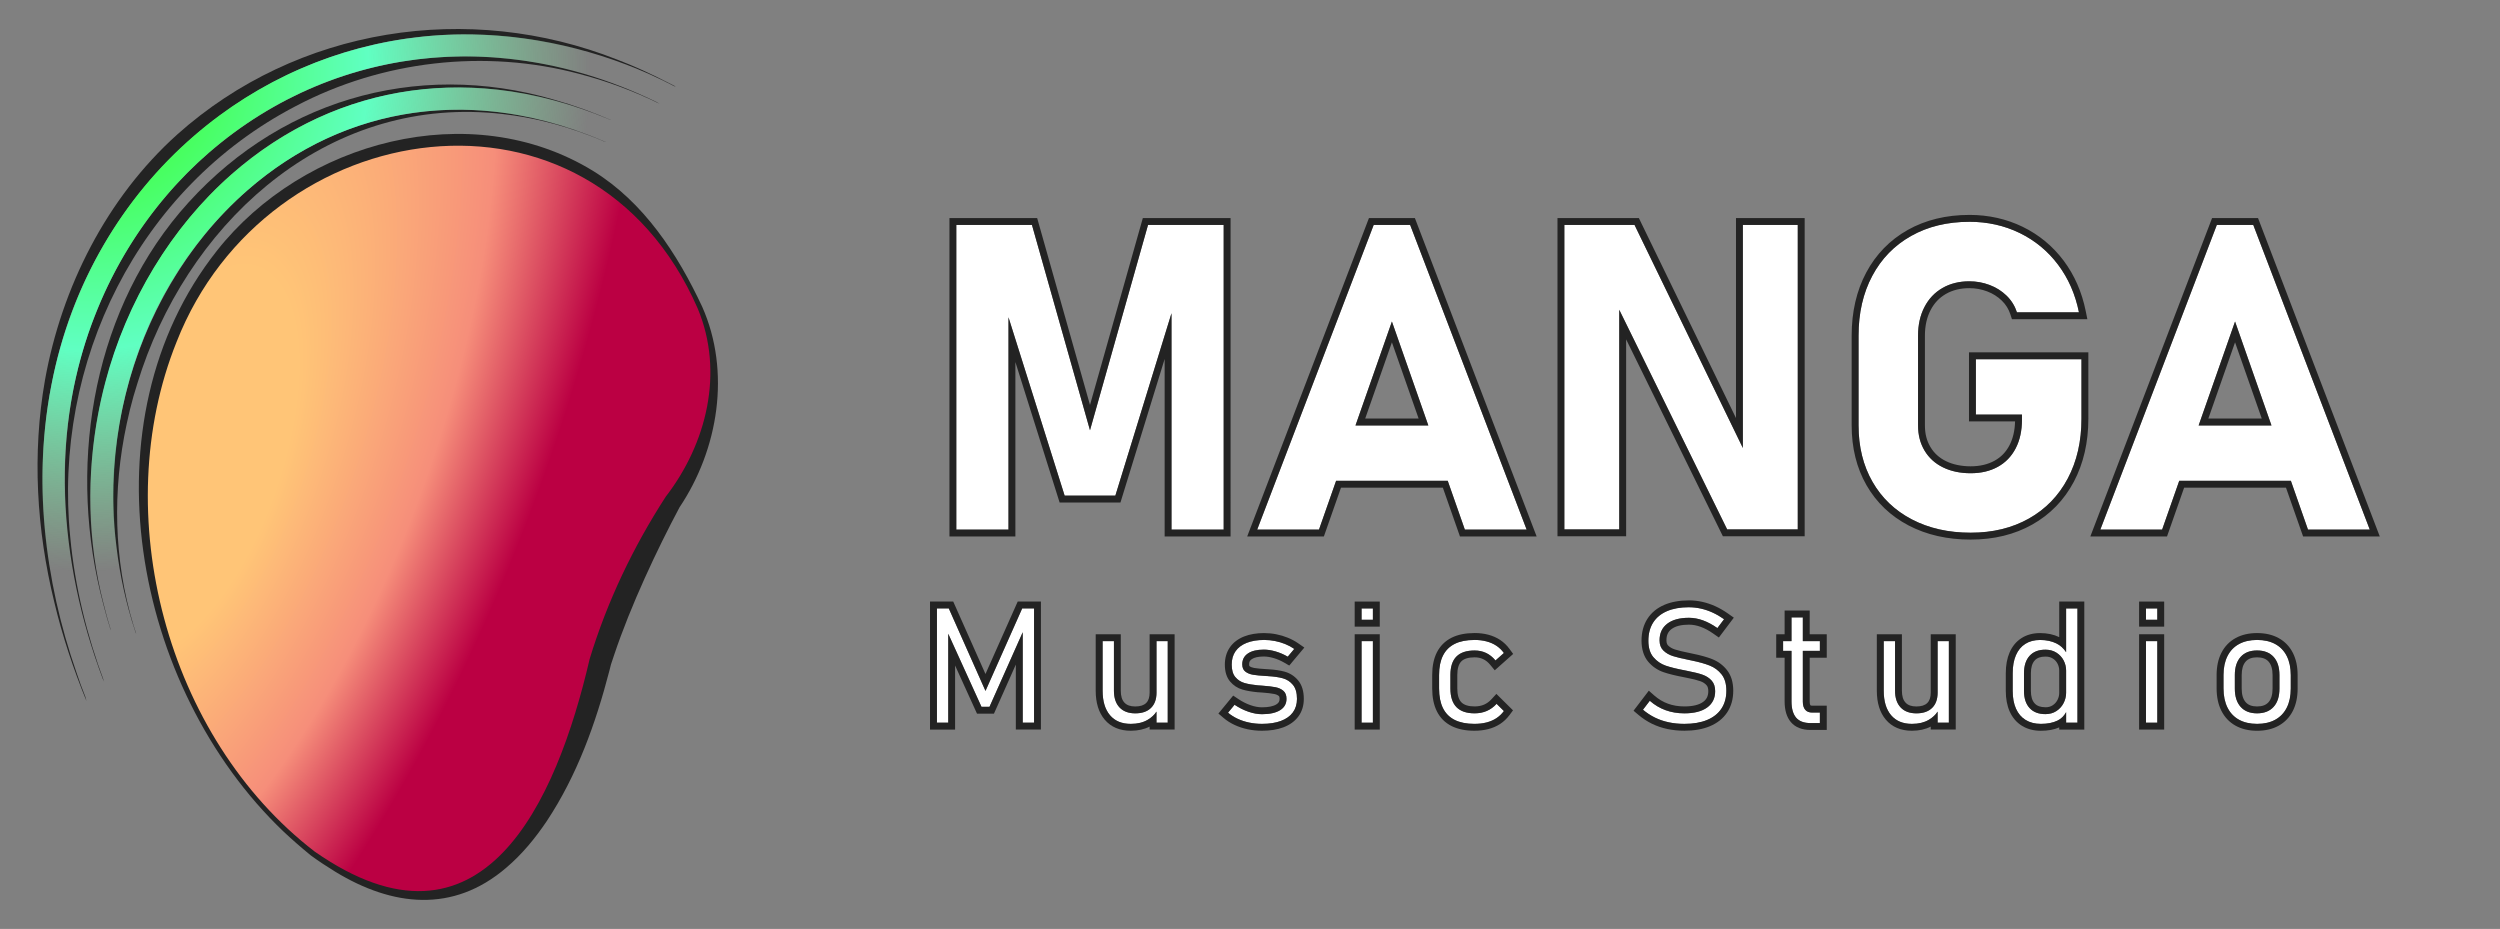 <?xml version="1.0" encoding="UTF-8"?> <svg xmlns="http://www.w3.org/2000/svg" xmlns:xlink="http://www.w3.org/1999/xlink" id="Layer_1" data-name="Layer 1" viewBox="0 0 1453.29 540"><rect x="0" y="0" width="1453.29" height="540" fill="#808080" stroke="none"/><defs><style> .cls-1 { fill: none; } .cls-1, .cls-2, .cls-3, .cls-4, .cls-5, .cls-6 { stroke-width: 0px; } .cls-2 { fill: url(#radial-gradient-2); } .cls-3 { fill: url(#radial-gradient); } .cls-4 { fill: #232323; } .cls-5 { fill: #fff; } .cls-6 { fill: url(#radial-gradient-3); } </style><radialGradient id="radial-gradient" cx="50.72" cy="39.52" fx="50.72" fy="39.52" r="340.21" gradientUnits="userSpaceOnUse"><stop offset=".08" stop-color="#3bff2e"></stop><stop offset=".48" stop-color="#60ffc2"></stop><stop offset=".86" stop-color="#84f6a1" stop-opacity="0"></stop></radialGradient><radialGradient id="radial-gradient-2" cx="50.72" cy="39.52" fx="50.72" fy="39.52" r="340.21" xlink:href="#radial-gradient"></radialGradient><radialGradient id="radial-gradient-3" cx="98.21" cy="183.18" fx="1.51" fy="298.26" r="561.15" gradientTransform="translate(-10.29 249.47) rotate(-70.86) scale(1 .44)" gradientUnits="userSpaceOnUse"><stop offset=".21" stop-color="#ffc577"></stop><stop offset=".62" stop-color="#f68e7a"></stop><stop offset=".95" stop-color="#bb0043"></stop></radialGradient></defs><g><g><path class="cls-4" d="M344.64,99.28c-71.23-43.55-168.49-17.1-218.62,46.56-78.11,98.9-48.75,253.95,38.72,337.49,4.79,4.54,10.81,9.76,15.98,13.97,4.62,3.38,9.35,6.49,14.22,9.47,33.08,20.15,68.35,24.26,99.37-2.36,9.23-7.84,16.83-17.15,23.41-26.9,17.7-26.63,28.54-56.83,36.51-87.55l.94-3.71c.42-1.27,1.37-4.05,1.78-5.33,9.62-28.88,25.18-61.81,38.07-86,22.66-33.81,29.91-78.87,13.19-116.58-14.4-30.8-34.02-60.89-63.57-79.06ZM378.52,283.24c-17.28,22.92-31.41,48.35-41.15,75.41-1.94,5.37-3.95,11.06-5.56,16.54l-1.32,4.41s-1,4.41-1,4.41c-8.4,35.95-20.21,81.79-45.68,109.2-28.86,31.39-68.01,20.64-99.33-1.01-24.2-18.13-44.17-41.69-59.22-67.87-20.32-35.84-31.77-76.62-33.83-117.71-1.59-32.52,2.6-65.65,13.51-96.36,13.94-40.67,42.62-76.23,80.41-96.98,43.98-24.9,100.16-29.85,145.92-6.93,31.99,15.6,58.41,40.78,71.81,74.17,14.11,36.7.85,74.71-24.55,102.71Z"></path><path class="cls-1" d="M331.27,106.36c-45.76-22.93-101.94-17.97-145.92,6.93-37.79,20.75-66.47,56.32-80.41,96.98-10.91,30.71-15.1,63.84-13.51,96.36,2.06,41.1,13.51,81.87,33.83,117.71,15.06,26.17,35.02,49.74,59.22,67.87,31.33,21.64,70.47,32.4,99.33,1.01,25.47-27.41,37.28-73.25,45.68-109.2,0,0,1-4.41,1-4.41l1.32-4.41c1.61-5.49,3.62-11.18,5.56-16.54,9.74-27.06,23.88-52.49,41.15-75.41,25.41-28,38.67-66.01,24.55-102.71-13.4-33.4-39.82-58.58-71.81-74.17Z"></path><path class="cls-4" d="M349.47,81.44c-2.61-1.08-5.2-2.2-7.86-3.17-21.07-8.12-43.38-13.16-65.95-14.27-134.67-6.34-224.21,128.18-207.99,253.62,2.01,16.81,5.64,33.46,10.97,49.54,0,0,.08.24.2.59.11.22.23.43.34.65-.6-1.92-1.28-4.1-1.7-5.32-11.39-37.65-12.12-78.18-3.86-116.51.43-2.01,1.41-6.12,1.84-8.12.51-1.99,1.62-6.05,2.12-8.04,1.47-4.99,3.33-10.91,4.98-15.84,30.84-89.74,110.99-159.85,209.86-148.25,16.81,1.89,33.33,6.05,49.15,12.07,2.66.95,5.26,2.06,7.87,3.12.93.45,1.91.84,2.91,1.07l-.16-.08c-.93-.28-1.82-.71-2.72-1.06Z"></path><path class="cls-4" d="M60.2,350.96C22.4,204.43,127.29,34.92,288.98,52.11c22.46,2.47,44.45,8.58,65.26,17.34,0,0,.21.09.49.2l.41.1c-10.67-4.59-21.59-8.59-32.79-11.72-81.13-23.84-163.13.91-217.83,65.45-52.24,62.07-65.04,150.47-44.53,227.53,1.27,5.16,2.77,10.25,4.34,15.32-.03-.22-.05-.44-.08-.66-1.46-4.87-2.87-9.76-4.04-14.72Z"></path><path class="cls-4" d="M44.49,391.03c-18.86-53.96-25.61-112.95-14.18-169.26C53,105.39,154.68,17.92,274.37,20.04c40.59.71,81.57,11.22,117.6,30.07.29.07.58.13.87.2-1.52-.81-3.04-1.61-4.59-2.35-9.47-4.88-19.45-9.5-29.42-13.29C272.37.43,172.69,15.89,102.95,78.25,61.95,115.14,35.82,167.09,26.15,220.92c-7.53,42.83-4.92,86.97,5.4,129.06,4.61,19.43,11.12,39,18.71,57.52l-.61-2.35c-1.87-4.73-3.64-9.48-5.16-14.12Z"></path><path class="cls-4" d="M294.65,34.05c-104.34-11.01-199.74,50.2-238.45,146.82-27.96,68.21-22.15,145.52,3.5,213.64l.83,1.67c-10.04-26.89-16.98-55.05-19.67-83.61-10.25-101.8,39.43-203.26,131.15-250.93,50.1-26.4,109.78-33.28,164.58-18.72,16.09,4.16,31.78,10.02,46.73,17.35-.49-.3-.99-.6-1.49-.89-27.31-13.35-56.9-22.25-87.17-25.34Z"></path></g><g><g><path class="cls-3" d="M73.76,379.98c-2.78,0-5.37-1.69-6.31-4.38-17.36-49.75-19.56-102.67-6.36-153.02,12.47-47.57,38.61-90.64,73.61-121.3,61.73-54.06,142.7-65.28,222.13-30.78,3.35,1.46,4.85,5.26,3.34,8.5-1.51,3.24-5.45,4.68-8.8,3.23-74.38-32.3-150.1-21.89-207.73,28.58-70.8,62-96.35,166.76-63.58,260.69,1.17,3.36-.7,7.01-4.18,8.15-.7.23-1.42.34-2.13.34Z"></path><path class="cls-2" d="M63.56,427.75c-2.58,0-5.03-1.45-6.12-3.89-30.31-67.91-39.86-137.01-27.61-199.82,5.67-29.05,15.86-56.42,30.29-81.36,14-24.2,31.71-45.63,52.63-63.71,37.62-32.51,83.52-52.44,132.75-57.64,52.02-5.5,105.68,5.99,155.18,33.21,3.2,1.76,4.31,5.68,2.49,8.77-1.82,3.09-5.89,4.16-9.08,2.4C301.36,14.72,196.96,23.47,121.63,88.56,52.08,148.66,1.91,266.97,69.67,418.78c1.45,3.26-.1,7.04-3.48,8.45-.86.36-1.75.53-2.63.53Z"></path></g><path class="cls-6" d="M405.64,179.44c-62.3-142.82-250.66-114.21-303,19.34-40.1,99.8-5.98,229.87,80.27,296.23,97.5,68.12,140.55-28.74,159.87-111.95,10.16-33.37,25.28-65.04,44.22-94.32,23.83-30.87,34.06-72.34,18.63-109.3Z"></path></g></g><g><g><polygon class="cls-5" points="633.63 250.12 599.89 130.76 555.92 130.76 555.92 307.86 586.25 307.86 586.25 184.45 618.89 288.13 648.37 288.13 681.01 182.09 681.01 307.86 711.34 307.86 711.34 130.76 667.37 130.76 633.63 250.12"></polygon><path class="cls-5" d="M798.55,130.76l-67.72,177.1h35.93l9.95-28.38h64.88l9.95,28.38h35.93l-67.72-177.1h-21.19ZM787.97,247.32l21.17-60.41,21.17,60.41h-42.34Z"></path><polygon class="cls-5" points="1045.07 130.76 1013.16 130.76 1013.16 260.43 950.19 130.76 909.39 130.76 909.39 307.74 941.3 307.74 941.3 180.07 1004.02 307.74 1045.07 307.74 1045.07 130.76"></polygon><path class="cls-5" d="M1148.6,240.99h26.8v2.92c0,6.42-1.22,11.98-3.65,16.69-2.44,4.71-5.91,8.3-10.41,10.78-4.51,2.48-9.77,3.71-15.77,3.71s-11.45-1.14-16.08-3.41c-4.63-2.27-8.2-5.52-10.72-9.74-2.52-4.22-3.78-9.09-3.78-14.62v-52.25c0-6.25,1.24-11.77,3.71-16.57,2.48-4.79,5.97-8.48,10.47-11.08,4.51-2.6,9.72-3.9,15.65-3.9,4.06,0,7.98.71,11.75,2.13,3.78,1.42,7.06,3.49,9.87,6.21,2.8,2.72,4.81,5.95,6.03,9.68h36.05c-2.11-10.48-6.15-19.69-12.12-27.65-5.97-7.96-13.42-14.11-22.35-18.45-8.93-4.34-18.68-6.52-29.23-6.52-12.83,0-24.12,2.74-33.86,8.22-9.74,5.48-17.28,13.22-22.59,23.2-5.32,9.99-7.98,21.56-7.98,34.71v52.25c0,12.42,2.7,23.35,8.1,32.76,5.4,9.42,13.03,16.71,22.9,21.86,9.87,5.16,21.25,7.73,34.16,7.73s24.12-2.74,33.86-8.22,17.28-13.23,22.59-23.26c5.32-10.03,7.98-21.62,7.98-34.77v-34.59h-61.39v32.16Z"></path><path class="cls-5" d="M1377.59,307.86l-67.72-177.1h-21.19l-67.72,177.1h35.93l9.95-28.38h64.88l9.95,28.38h35.93ZM1278.1,247.32l21.17-60.41,21.17,60.41h-42.34Z"></path><polygon class="cls-5" points="572.88 401.66 551.55 353.7 544.65 353.7 544.65 420.11 551.23 420.11 551.23 368.41 570.55 410.88 575.21 410.88 594.53 367.52 594.53 420.11 601.11 420.11 601.11 353.7 594.21 353.7 572.88 401.66"></polygon><path class="cls-5" d="M672.29,402.62c0,3.84-1.07,6.81-3.22,8.91-2.15,2.1-5.18,3.15-9.11,3.15s-7.02-1.15-9.18-3.45c-2.16-2.3-3.24-5.53-3.24-9.71v-28.82h-6.58v28.82c0,6.12,1.42,10.86,4.27,14.23,2.85,3.37,6.89,5.05,12.12,5.05,3.9,0,7.18-.79,9.84-2.38,2.23-1.32,3.92-2.92,5.09-4.77v6.46h6.53v-47.41h-6.53v29.92Z"></path><path class="cls-5" d="M745.69,394.3c-2.33-.64-5.15-1.05-8.47-1.23-.09-.03-.18-.05-.28-.05h-.27c-.12,0-.25,0-.39-.02-.14-.01-.27-.02-.39-.02-3.17-.18-5.66-.43-7.47-.73-1.81-.3-3.31-.92-4.5-1.85-1.19-.93-1.78-2.34-1.78-4.22,0-2.71,1.1-4.81,3.29-6.3,2.19-1.49,5.28-2.24,9.27-2.24,2.13,0,4.42.36,6.85,1.07,2.44.71,4.78,1.73,7.04,3.04l3.79-4.52c-1.58-1.1-3.33-2.03-5.23-2.81s-3.89-1.37-5.96-1.78-4.14-.62-6.21-.62c-3.99,0-7.41.56-10.25,1.69-2.85,1.13-5.01,2.76-6.49,4.89-1.48,2.13-2.21,4.72-2.21,7.76s.71,5.59,2.12,7.26c1.42,1.68,3.17,2.82,5.28,3.43,2.1.61,4.72,1.07,7.86,1.37.12,0,.24,0,.37.02.12.02.24.02.37.02.3.03.62.05.94.07.32.02.63.04.94.07,3.26.24,5.8.55,7.63.91s3.34,1.07,4.54,2.1c1.2,1.04,1.8,2.59,1.8,4.66,0,2.83-1.24,5.02-3.72,6.58-2.48,1.55-5.99,2.33-10.53,2.33-2.5,0-5.13-.48-7.9-1.44-2.77-.96-5.45-2.31-8.04-4.04l-3.79,4.61c1.61,1.37,3.46,2.54,5.55,3.52,2.09.98,4.33,1.71,6.74,2.22,2.41.5,4.89.75,7.45.75,4.29,0,7.96-.57,11.01-1.71,3.04-1.14,5.36-2.79,6.94-4.96,1.58-2.16,2.38-4.78,2.38-7.86,0-3.56-.79-6.29-2.38-8.18-1.58-1.89-3.54-3.15-5.87-3.79Z"></path><rect class="cls-5" x="791.5" y="353.7" width="6.58" height="6.58"></rect><rect class="cls-5" x="791.5" y="372.7" width="6.58" height="47.41"></rect><path class="cls-5" d="M846.63,381.67c2.33-2.36,5.86-3.54,10.57-3.54,2.44,0,4.67.48,6.69,1.44s3.84,2.41,5.46,4.36l4.89-4.34c-1.25-1.71-2.71-3.11-4.38-4.23-1.67-1.11-3.58-1.95-5.71-2.51-2.13-.56-4.49-.85-7.08-.85-4.57,0-8.37.75-11.4,2.26-3.03,1.51-5.3,3.77-6.83,6.78s-2.28,6.79-2.28,11.33v7.81c0,4.6.75,8.42,2.26,11.46,1.51,3.05,3.78,5.33,6.83,6.85,3.04,1.52,6.85,2.28,11.42,2.28,2.59,0,4.95-.27,7.08-.82,2.13-.55,4.04-1.37,5.71-2.47s3.14-2.48,4.38-4.16l-4.25-4.2c-1.71,1.86-3.62,3.24-5.73,4.16-2.12.91-4.47,1.37-7.06,1.37-4.69,0-8.21-1.2-10.55-3.61-2.35-2.41-3.52-6.03-3.52-10.87v-7.81c0-4.78,1.17-8.35,3.49-10.71Z"></path><path class="cls-5" d="M993.86,386.9c-2.77-1.1-6.24-2.07-10.41-2.92-.18-.03-.36-.07-.53-.11-.17-.05-.34-.08-.53-.11-.15-.03-.3-.06-.43-.09-.14-.03-.27-.06-.39-.09-3.84-.76-6.86-1.49-9.07-2.19s-4.06-1.77-5.55-3.22c-1.49-1.45-2.24-3.42-2.24-5.92v-.04c0-4.14,1.49-7.35,4.48-9.64,2.98-2.28,7.19-3.43,12.61-3.43,2.68,0,5.39.5,8.13,1.48,2.74.99,5.54,2.49,8.4,4.5l3.88-5.16c-2.19-1.55-4.41-2.84-6.65-3.86s-4.51-1.79-6.8-2.31c-2.3-.52-4.62-.78-6.97-.78-4.96,0-9.21.76-12.74,2.28-3.53,1.52-6.22,3.74-8.06,6.65-1.84,2.91-2.76,6.42-2.76,10.53v.05c0,4.08.98,7.27,2.95,9.57,1.96,2.3,4.35,3.93,7.15,4.89,2.8.96,6.53,1.88,11.19,2.76l1.32.27c.12.03.24.05.34.07.11.02.21.04.3.07,3.38.64,6.14,1.34,8.29,2.1,2.15.76,3.9,1.9,5.25,3.43,1.36,1.52,2.03,3.55,2.03,6.08v.05c0,4.08-1.56,7.25-4.68,9.5-3.12,2.25-7.53,3.38-13.22,3.38-3.93,0-7.57-.61-10.92-1.83-3.35-1.22-6.41-3.04-9.18-5.48l-3.97,5.21c2.16,1.83,4.48,3.35,6.97,4.57,2.48,1.22,5.15,2.13,8.02,2.74,2.86.61,5.89.91,9.09.91,5.14,0,9.54-.75,13.18-2.26,3.64-1.51,6.42-3.7,8.34-6.58,1.92-2.88,2.88-6.34,2.88-10.39v-.09c0-3.96-.92-7.1-2.76-9.43-1.84-2.33-4.15-4.04-6.92-5.14Z"></path><path class="cls-5" d="M1048.01,358.91h-6.58v13.79h-4.89v5.66h4.89v29.42c0,4.14.89,7.27,2.67,9.39,1.78,2.12,4.59,3.17,8.43,3.17h5.39v-6.12h-4.48c-1.8,0-3.15-.55-4.06-1.64-.91-1.1-1.37-2.66-1.37-4.71v-29.51h9.91v-5.66h-9.91v-13.79Z"></path><path class="cls-5" d="M1126.37,402.62c0,3.84-1.07,6.81-3.22,8.91-2.15,2.1-5.18,3.15-9.11,3.15s-7.02-1.15-9.18-3.45c-2.16-2.3-3.24-5.53-3.24-9.71v-28.82h-6.58v28.82c0,6.12,1.42,10.86,4.27,14.23,2.85,3.37,6.89,5.05,12.13,5.05,3.9,0,7.18-.79,9.84-2.38,2.23-1.32,3.92-2.91,5.09-4.77v6.46h6.53v-47.41h-6.53v29.92Z"></path><path class="cls-5" d="M1201.07,379.11c-1.51-2.26-3.37-3.95-5.59-5.06-2.73-1.35-5.9-2.03-9.52-2.03-3.35,0-6.22.75-8.61,2.26-2.39,1.51-4.21,3.71-5.46,6.6-1.25,2.89-1.87,6.38-1.87,10.46v10.32c0,4.02.64,7.46,1.92,10.32s3.15,5.05,5.62,6.55c2.46,1.51,5.42,2.26,8.86,2.26,3.84,0,7.05-.63,9.64-1.9,2.17-1.06,3.84-2.7,5.02-4.9v6.11h6.58v-66.41h-6.58v25.41ZM1199.61,408.71c-.97,1.9-2.38,3.45-4.2,4.64-1.83,1.19-3.96,1.78-6.39,1.78-3.96,0-7.02-1.18-9.18-3.54-2.16-2.36-3.24-5.67-3.24-9.93v-10.28c0-4.35,1.08-7.73,3.24-10.12s5.22-3.59,9.18-3.59c2.47,0,4.61.58,6.44,1.74,1.83,1.16,3.22,2.67,4.18,4.52s1.44,3.82,1.44,5.89v12.93c0,2.07-.49,4.06-1.46,5.96Z"></path><rect class="cls-5" x="1247.5" y="353.7" width="6.58" height="6.58"></rect><rect class="cls-5" x="1247.5" y="372.7" width="6.58" height="47.41"></rect><path class="cls-5" d="M1322.66,374.41c-2.92-1.6-6.44-2.4-10.55-2.4s-7.63.8-10.55,2.4c-2.92,1.6-5.15,3.93-6.69,6.99s-2.31,6.74-2.31,11.03v7.72c0,4.35.77,8.08,2.31,11.17,1.54,3.09,3.77,5.44,6.69,7.06,2.92,1.61,6.44,2.42,10.55,2.42s7.63-.81,10.55-2.42c2.92-1.61,5.15-3.95,6.69-7.01,1.54-3.06,2.31-6.75,2.31-11.08v-7.86c0-4.29-.77-7.97-2.31-11.03-1.54-3.06-3.77-5.39-6.69-6.99ZM1325.08,400.29c0,4.57-1.13,8.11-3.4,10.62-2.27,2.51-5.47,3.77-9.62,3.77s-7.29-1.26-9.54-3.77c-2.25-2.51-3.38-6.05-3.38-10.62v-7.86c0-4.54,1.13-8.05,3.38-10.55,2.25-2.5,5.43-3.75,9.54-3.75s7.35,1.25,9.62,3.75c2.27,2.5,3.4,6.01,3.4,10.55v7.86Z"></path></g><g><path class="cls-4" d="M711.34,130.76v177.1h-30.33v-125.77l-32.64,106.03h-29.48l-32.64-103.68v123.41h-30.33v-177.1h43.97l33.74,119.37,33.74-119.37h43.97M715.34,126.76h-51l-.82,2.91-29.89,105.75-29.89-105.75-.82-2.91h-50.99v185.1h38.33v-101.39l24.83,78.86.88,2.8h35.36l.87-2.82,24.82-80.62v103.18h38.33V126.76h0Z"></path><path class="cls-4" d="M819.74,130.76l67.72,177.1h-35.93l-9.95-28.38h-64.88l-9.95,28.38h-35.93l67.72-177.1h21.19M787.97,247.32h42.34l-21.17-60.41-21.17,60.41M822.49,126.76h-26.7l-.98,2.57-67.72,177.1-2.08,5.43h44.58l.94-2.68,9.01-25.7h59.21l9.01,25.7.94,2.68h44.58l-2.08-5.43-67.72-177.1-.98-2.57h0ZM793.61,243.32l15.53-44.32,15.53,44.32h-31.06Z"></path><path class="cls-4" d="M1045.07,130.76v176.98h-41.05l-62.73-127.67v127.67h-31.91v-176.98h40.8l62.97,129.67v-129.67h31.91M1049.07,126.76h-39.91v116.27l-55.37-114.02-1.09-2.25h-47.31v184.98h39.91v-114.45l55.14,112.22,1.1,2.24h47.54V126.76h0Z"></path><path class="cls-4" d="M1144.83,128.93c10.55,0,20.3,2.17,29.23,6.52,8.93,4.35,16.38,10.5,22.35,18.45,5.97,7.96,10.01,17.17,12.12,27.65h-36.05c-1.22-3.73-3.23-6.96-6.03-9.68-2.8-2.72-6.09-4.79-9.87-6.21-3.78-1.42-7.7-2.13-11.75-2.13-5.93,0-11.14,1.3-15.65,3.9-4.51,2.6-8,6.29-10.47,11.08-2.48,4.79-3.71,10.31-3.71,16.57v52.25c0,5.52,1.26,10.39,3.78,14.62,2.52,4.22,6.09,7.47,10.72,9.74,4.63,2.27,9.99,3.41,16.08,3.41s11.27-1.24,15.77-3.71c4.51-2.48,7.98-6.07,10.41-10.78,2.44-4.71,3.65-10.27,3.65-16.69v-2.92h-26.8v-32.16h61.39v34.59c0,13.15-2.66,24.75-7.98,34.77-5.32,10.03-12.85,17.78-22.59,23.26s-21.03,8.22-33.86,8.22-24.3-2.58-34.16-7.73c-9.87-5.16-17.5-12.44-22.9-21.86-5.4-9.42-8.1-20.34-8.1-32.76v-52.25c0-13.15,2.66-24.73,7.98-34.71,5.32-9.99,12.85-17.72,22.59-23.2,9.74-5.48,21.03-8.22,33.86-8.22M1144.83,124.93c-13.47,0-25.52,2.94-35.82,8.73-10.38,5.84-18.5,14.18-24.16,24.81-5.61,10.53-8.45,22.84-8.45,36.59v52.25c0,13.07,2.9,24.77,8.63,34.75,5.76,10.05,14.01,17.93,24.52,23.42,10.39,5.43,22.51,8.19,36.02,8.19s25.52-2.94,35.82-8.74c10.38-5.84,18.51-14.21,24.17-24.88,5.6-10.57,8.44-22.9,8.44-36.65v-38.59h-69.39v40.16h26.78c-.13,5.29-1.2,9.92-3.19,13.77-2.08,4.03-4.96,7.01-8.79,9.11-3.89,2.14-8.55,3.22-13.85,3.22s-10.26-1.01-14.31-3c-3.96-1.94-6.91-4.63-9.05-8.2-2.16-3.62-3.21-7.73-3.21-12.57v-52.25c0-5.58,1.1-10.53,3.27-14.73,2.14-4.13,5.05-7.22,8.92-9.45,3.87-2.23,8.46-3.36,13.65-3.36,3.56,0,7.04.63,10.35,1.88,3.24,1.22,6.1,3.02,8.49,5.34,2.35,2.28,3.99,4.92,5.01,8.05l.9,2.76h43.84l-.97-4.79c-2.22-11.01-6.54-20.86-12.84-29.26-6.32-8.43-14.33-15.04-23.8-19.65-9.44-4.59-19.87-6.92-30.98-6.92h0Z"></path><path class="cls-4" d="M1309.87,130.76l67.72,177.1h-35.93l-9.95-28.38h-64.88l-9.95,28.38h-35.93l67.72-177.1h21.19M1278.1,247.32h42.34l-21.17-60.41-21.17,60.41M1312.62,126.76h-26.7l-.98,2.57-67.72,177.1-2.08,5.43h44.58l.94-2.68,9.01-25.7h59.21l9.01,25.7.94,2.68h44.58l-2.08-5.43-67.72-177.1-.98-2.57h0ZM1283.74,243.32l15.53-44.32,15.53,44.32h-31.06Z"></path><path class="cls-4" d="M601.11,353.7v66.41h-6.58v-52.59l-19.32,43.36h-4.66l-19.32-42.48v51.7h-6.58v-66.41h6.9l21.33,47.96,21.33-47.96h6.9M605.11,349.7h-13.5l-1.06,2.37-17.68,39.74-17.68-39.74-1.06-2.37h-13.5v74.41h14.58v-37.25l11.68,25.68,1.07,2.34h9.83l1.06-2.37,11.67-26.19v37.79h14.58v-74.41h0Z"></path><path class="cls-4" d="M678.82,372.7v47.41h-6.53v-6.46c-1.17,1.86-2.87,3.45-5.09,4.77-2.66,1.58-5.95,2.38-9.84,2.38-5.24,0-9.28-1.68-12.12-5.05-2.85-3.36-4.27-8.11-4.27-14.23v-28.82h6.58v28.82c0,4.17,1.08,7.41,3.24,9.71,2.16,2.3,5.22,3.45,9.18,3.45s6.97-1.05,9.11-3.15c2.15-2.1,3.22-5.07,3.22-8.91v-29.92h6.53M682.82,368.7h-14.53v33.92c0,2.74-.66,4.72-2.02,6.05-1.38,1.35-3.45,2.01-6.31,2.01s-4.88-.72-6.27-2.19c-1.45-1.54-2.16-3.82-2.16-6.97v-32.82h-14.58v32.82c0,7.06,1.76,12.72,5.22,16.81,3.63,4.29,8.73,6.46,15.18,6.46,4.17,0,7.85-.81,10.94-2.41v1.72h14.53v-55.41h0Z"></path><path class="cls-4" d="M734.98,372.01c2.07,0,4.14.21,6.21.62s4.06,1,5.96,1.78,3.65,1.71,5.23,2.81l-3.79,4.52c-2.25-1.31-4.6-2.32-7.04-3.04-2.44-.72-4.72-1.07-6.85-1.07-3.99,0-7.08.75-9.27,2.24-2.19,1.49-3.29,3.59-3.29,6.3,0,1.89.59,3.3,1.78,4.22,1.19.93,2.69,1.55,4.5,1.85,1.81.3,4.3.55,7.47.73.12,0,.25,0,.39.02.14.02.27.02.39.02h.27c.09,0,.18.02.28.05,3.32.18,6.14.59,8.47,1.23,2.33.64,4.29,1.9,5.87,3.79,1.58,1.89,2.38,4.61,2.38,8.18,0,3.08-.79,5.69-2.38,7.86-1.58,2.16-3.9,3.81-6.94,4.96-3.04,1.14-6.71,1.71-11.01,1.71-2.56,0-5.04-.25-7.45-.75-2.4-.5-4.65-1.24-6.74-2.22-2.09-.97-3.94-2.15-5.55-3.52l3.79-4.61c2.59,1.74,5.27,3.08,8.04,4.04,2.77.96,5.41,1.44,7.9,1.44,4.54,0,8.05-.78,10.53-2.33,2.48-1.55,3.72-3.75,3.72-6.58,0-2.07-.6-3.62-1.8-4.66-1.2-1.03-2.72-1.74-4.54-2.1s-4.37-.67-7.63-.91c-.3-.03-.62-.05-.94-.07-.32-.01-.63-.04-.94-.07-.12,0-.24,0-.37-.02-.12-.01-.24-.02-.37-.02-3.14-.3-5.76-.76-7.86-1.37-2.1-.61-3.86-1.75-5.28-3.43-1.42-1.67-2.12-4.09-2.12-7.26s.74-5.63,2.21-7.76c1.48-2.13,3.64-3.76,6.49-4.89,2.85-1.13,6.26-1.69,10.25-1.69M734.98,368.01c-4.48,0-8.42.66-11.73,1.97-3.58,1.42-6.38,3.55-8.3,6.33-1.94,2.8-2.93,6.18-2.93,10.04,0,4.13,1.03,7.44,3.07,9.85,1.93,2.28,4.35,3.86,7.22,4.68,2.33.68,5.22,1.18,8.58,1.51l.19.02h.12c.17.02.37.04.57.04.32.03.65.05.99.07.24.01.49.03.72.05h.05s.05,0,.05,0c3.08.23,5.48.51,7.14.85,1.15.23,2.04.63,2.72,1.21.36.31.41,1.15.41,1.63,0,1.44-.53,2.37-1.85,3.19-1.82,1.14-4.65,1.72-8.41,1.72-2.04,0-4.26-.41-6.59-1.22-2.43-.84-4.83-2.05-7.12-3.58l-3.01-2.02-2.3,2.8-3.79,4.61-2.5,3.04,3,2.55c1.88,1.6,4.05,2.97,6.45,4.09,2.35,1.1,4.91,1.94,7.61,2.51,2.67.56,5.45.84,8.26.84,4.75,0,8.93-.66,12.41-1.97,3.77-1.42,6.72-3.55,8.77-6.34,2.09-2.86,3.15-6.29,3.15-10.22,0-4.51-1.11-8.12-3.31-10.74-2.11-2.52-4.76-4.22-7.88-5.08-2.51-.69-5.53-1.14-8.98-1.35-.27-.05-.55-.07-.82-.07h-.24c-.24-.03-.46-.04-.67-.04-2.96-.17-5.3-.4-6.95-.68-1.14-.19-2.05-.55-2.7-1.05-.23-.18-.25-.87-.25-1.07,0-1.38.45-2.25,1.54-3,1.49-1.01,3.91-1.54,7.02-1.54,1.74,0,3.67.31,5.72.91,2.11.62,4.19,1.52,6.15,2.66l2.91,1.69,2.16-2.58,3.79-4.52,2.82-3.36-3.61-2.5c-1.81-1.26-3.83-2.34-5.99-3.22-2.13-.87-4.38-1.54-6.69-2-2.32-.46-4.67-.69-6.99-.69h0Z"></path><path class="cls-4" d="M798.08,353.7v6.58h-6.58v-6.58h6.58M802.08,349.7h-14.58v14.58h14.58v-14.58h0Z"></path><path class="cls-4" d="M798.08,372.7v47.41h-6.58v-47.41h6.58M802.08,368.7h-14.58v55.41h14.58v-55.41h0Z"></path><path class="cls-4" d="M857.07,372.01c2.59,0,4.95.28,7.08.85,2.13.56,4.04,1.4,5.71,2.51,1.67,1.11,3.14,2.52,4.38,4.23l-4.89,4.34c-1.62-1.95-3.43-3.4-5.46-4.36s-4.26-1.44-6.69-1.44c-4.72,0-8.24,1.18-10.57,3.54-2.33,2.36-3.49,5.93-3.49,10.71v7.81c0,4.84,1.17,8.46,3.52,10.87,2.35,2.41,5.86,3.61,10.55,3.61,2.59,0,4.94-.46,7.06-1.37,2.12-.91,4.03-2.3,5.73-4.16l4.25,4.2c-1.25,1.67-2.71,3.06-4.38,4.16s-3.58,1.92-5.71,2.47c-2.13.55-4.49.82-7.08.82-4.57,0-8.38-.76-11.42-2.28-3.04-1.52-5.32-3.81-6.83-6.85-1.51-3.04-2.26-6.87-2.26-11.46v-7.81c0-4.54.76-8.31,2.28-11.33s3.8-5.28,6.83-6.78c3.03-1.51,6.83-2.26,11.4-2.26M857.07,368.01c-5.17,0-9.6.9-13.18,2.68-3.8,1.89-6.7,4.77-8.62,8.56-1.8,3.56-2.71,7.98-2.71,13.13v7.81c0,5.2.9,9.65,2.68,13.24,1.89,3.83,4.79,6.74,8.62,8.65,3.59,1.8,8.03,2.71,13.21,2.71,2.91,0,5.63-.32,8.08-.95,2.55-.66,4.88-1.67,6.91-3,2.06-1.35,3.88-3.07,5.4-5.11l2.08-2.79-2.47-2.45-4.25-4.2-2.95-2.92-2.81,3.06c-1.33,1.45-2.76,2.5-4.37,3.19-1.6.69-3.44,1.04-5.47,1.04-3.55,0-6.13-.81-7.69-2.4-1.58-1.62-2.38-4.34-2.38-8.08v-7.81c0-3.67.79-6.33,2.34-7.9,1.54-1.56,4.14-2.35,7.73-2.35,1.85,0,3.48.34,4.98,1.05,1.5.71,2.84,1.79,4.09,3.3l2.64,3.19,3.09-2.75,4.89-4.34,2.72-2.42-2.15-2.94c-1.52-2.08-3.34-3.82-5.4-5.19-2.03-1.35-4.35-2.37-6.9-3.05-2.46-.65-5.18-.98-8.1-.98h0Z"></path><path class="cls-4" d="M981.81,353.01c2.35,0,4.67.26,6.97.78,2.3.52,4.57,1.29,6.8,2.31s4.45,2.31,6.65,3.86l-3.88,5.16c-2.86-2.01-5.66-3.51-8.4-4.5-2.74-.99-5.45-1.48-8.13-1.48-5.42,0-9.62,1.14-12.61,3.43-2.98,2.28-4.48,5.5-4.48,9.64v.04c0,2.5.75,4.47,2.24,5.92,1.49,1.45,3.34,2.52,5.55,3.22s5.23,1.43,9.07,2.19c.12.03.25.06.39.09.14.03.28.06.43.09.18.03.36.07.53.11.17.04.34.08.53.11,4.17.85,7.64,1.83,10.41,2.92s5.08,2.81,6.92,5.14c1.84,2.33,2.76,5.47,2.76,9.43v.09c0,4.05-.96,7.51-2.88,10.39-1.92,2.88-4.7,5.07-8.34,6.58-3.64,1.51-8.03,2.26-13.18,2.26-3.2,0-6.23-.3-9.09-.91-2.86-.61-5.54-1.52-8.02-2.74-2.48-1.22-4.8-2.74-6.97-4.57l3.97-5.21c2.77,2.44,5.83,4.26,9.18,5.48,3.35,1.22,6.99,1.83,10.92,1.83,5.69,0,10.1-1.13,13.22-3.38,3.12-2.25,4.68-5.42,4.68-9.5v-.05c0-2.53-.68-4.55-2.03-6.08-1.36-1.52-3.11-2.66-5.25-3.43-2.15-.76-4.91-1.46-8.29-2.1-.09-.03-.19-.05-.3-.07-.11-.02-.22-.04-.34-.07l-1.32-.27c-4.66-.88-8.39-1.8-11.19-2.76-2.8-.96-5.18-2.59-7.15-4.89-1.96-2.3-2.95-5.49-2.95-9.57v-.05c0-4.11.92-7.62,2.76-10.53,1.84-2.91,4.53-5.12,8.06-6.65,3.53-1.52,7.78-2.28,12.74-2.28M981.81,349.01c-5.49,0-10.31.88-14.33,2.61-4.27,1.84-7.59,4.59-9.86,8.18-2.25,3.54-3.38,7.8-3.38,12.67s1.31,9.18,3.9,12.21c2.43,2.84,5.42,4.88,8.89,6.07,2.97,1.02,6.91,1.99,11.71,2.9l1.22.25c.15.04.29.07.44.09l.07.02.27.05c3.16.6,5.75,1.25,7.7,1.94,1.51.54,2.69,1.29,3.6,2.32.69.77,1.02,1.89,1.02,3.42,0,2.83-.96,4.81-3.02,6.3-2.41,1.74-6.07,2.62-10.88,2.62-3.44,0-6.66-.53-9.55-1.59-2.86-1.04-5.52-2.63-7.91-4.73l-3.22-2.83-2.6,3.41-3.97,5.21-2.31,3.03,2.91,2.46c2.4,2.03,5.02,3.75,7.79,5.1,2.77,1.36,5.78,2.39,8.95,3.06,3.12.66,6.46,1,9.92,1,5.65,0,10.6-.86,14.71-2.57,4.37-1.81,7.77-4.52,10.13-8.05,2.36-3.53,3.55-7.78,3.55-12.61v-.09c0-4.86-1.22-8.87-3.63-11.91-2.27-2.88-5.16-5.02-8.59-6.38-2.97-1.18-6.7-2.23-11.08-3.12h-.07s-.07-.03-.07-.03c-.05,0-.1-.02-.15-.03-.26-.07-.54-.13-.83-.18-.09-.02-.18-.04-.27-.06h-.03s-.03-.01-.03-.01c-.09-.02-.18-.04-.26-.06l-.1-.02-.1-.02c-3.67-.73-6.58-1.43-8.64-2.08-1.63-.52-2.92-1.26-3.97-2.28-.44-.43-1.02-1.21-1.02-3.05,0-2.94.92-4.99,2.91-6.51,2.26-1.73,5.68-2.6,10.17-2.6,2.2,0,4.48.42,6.77,1.25,2.39.86,4.91,2.21,7.46,4.01l3.17,2.22,2.33-3.09,3.88-5.16,2.48-3.29-3.36-2.38c-2.39-1.69-4.84-3.11-7.3-4.23-2.47-1.13-5.03-1.99-7.58-2.57-2.58-.58-5.22-.88-7.85-.88h0Z"></path><path class="cls-4" d="M1048.01,358.91v13.79h9.91v5.66h-9.91v29.51c0,2.04.46,3.61,1.37,4.71.91,1.1,2.27,1.64,4.06,1.64h4.48v6.12h-5.39c-3.84,0-6.65-1.06-8.43-3.17-1.78-2.12-2.67-5.24-2.67-9.39v-29.42h-4.89v-5.66h4.89v-13.79h6.58M1052.01,354.91h-14.58v13.79h-4.89v13.66h4.89v25.42c0,5.09,1.22,9.11,3.61,11.96,2.57,3.05,6.43,4.6,11.49,4.6h9.39v-14.12h-8.48c-.5,0-.89-.08-.99-.21-.1-.12-.44-.65-.44-2.14v-25.51h9.91v-13.66h-9.91v-13.79h0Z"></path><path class="cls-4" d="M1132.9,372.7v47.41h-6.53v-6.46c-1.17,1.85-2.87,3.45-5.09,4.77-2.67,1.58-5.95,2.38-9.84,2.38-5.24,0-9.28-1.68-12.13-5.05-2.85-3.36-4.27-8.11-4.27-14.23v-28.82h6.58v28.82c0,4.17,1.08,7.41,3.24,9.71,2.16,2.3,5.22,3.45,9.18,3.45s6.96-1.05,9.11-3.15c2.15-2.1,3.22-5.07,3.22-8.91v-29.92h6.53M1136.9,368.7h-14.53v33.92c0,2.74-.66,4.72-2.02,6.05-1.38,1.35-3.45,2.01-6.31,2.01s-4.88-.72-6.27-2.19c-1.45-1.54-2.16-3.82-2.16-6.97v-32.82h-14.58v32.82c0,7.06,1.76,12.72,5.22,16.81,3.63,4.29,8.74,6.46,15.18,6.46,4.17,0,7.84-.81,10.94-2.41v1.72h14.53v-55.41h0Z"></path><path class="cls-4" d="M1207.65,353.7v66.41h-6.58v-6.11c-1.19,2.2-2.86,3.84-5.02,4.9-2.59,1.26-5.8,1.9-9.64,1.9-3.44,0-6.39-.75-8.86-2.26-2.47-1.51-4.34-3.69-5.62-6.55s-1.92-6.3-1.92-10.32v-10.32c0-4.08.62-7.57,1.87-10.46,1.25-2.89,3.07-5.09,5.46-6.6,2.39-1.51,5.26-2.26,8.61-2.26,3.62,0,6.8.68,9.52,2.03,2.23,1.11,4.09,2.8,5.59,5.06v-25.41h6.58M1189.01,415.13c2.44,0,4.57-.59,6.39-1.78,1.83-1.19,3.23-2.73,4.2-4.64.97-1.9,1.46-3.89,1.46-5.96v-12.93c0-2.07-.48-4.03-1.44-5.89s-2.35-3.36-4.18-4.52c-1.83-1.16-3.97-1.74-6.44-1.74-3.96,0-7.02,1.2-9.18,3.59s-3.24,5.76-3.24,10.12v10.28c0,4.26,1.08,7.58,3.24,9.93,2.16,2.36,5.22,3.54,9.18,3.54M1211.65,349.7h-14.58v20.68c-3.23-1.57-6.97-2.36-11.12-2.36s-7.72.97-10.75,2.88c-3.07,1.94-5.43,4.76-7,8.4-1.46,3.38-2.2,7.43-2.2,12.04v10.32c0,4.57.76,8.59,2.27,11.96,1.61,3.6,4.03,6.41,7.19,8.34,3.09,1.89,6.77,2.85,10.94,2.85s7.67-.66,10.66-1.96v1.28h14.58v-74.41h0ZM1189.01,411.13c-2.81,0-4.85-.73-6.23-2.24-1.46-1.59-2.19-4.02-2.19-7.23v-10.28c0-3.31.74-5.81,2.21-7.43,1.38-1.53,3.41-2.27,6.21-2.27,1.71,0,3.12.36,4.3,1.12,1.23.78,2.13,1.75,2.76,2.98.67,1.29.99,2.62.99,4.06v12.93c0,1.44-.33,2.8-1.02,4.14-.66,1.28-1.58,2.3-2.82,3.11-1.18.76-2.55,1.14-4.22,1.14h0Z"></path><path class="cls-4" d="M1254.07,353.7v6.58h-6.58v-6.58h6.58M1258.07,349.7h-14.58v14.58h14.58v-14.58h0Z"></path><path class="cls-4" d="M1254.07,372.7v47.41h-6.58v-47.41h6.58M1258.07,368.7h-14.58v55.41h14.58v-55.41h0Z"></path><path class="cls-4" d="M1312.1,372.01c4.11,0,7.63.8,10.55,2.4,2.92,1.6,5.15,3.93,6.69,6.99,1.54,3.06,2.31,6.74,2.31,11.03v7.86c0,4.32-.77,8.02-2.31,11.08-1.54,3.06-3.77,5.4-6.69,7.01-2.92,1.61-6.44,2.42-10.55,2.42s-7.63-.81-10.55-2.42c-2.92-1.61-5.15-3.97-6.69-7.06-1.54-3.09-2.31-6.81-2.31-11.17v-7.72c0-4.29.77-7.97,2.31-11.03s3.77-5.39,6.69-6.99c2.92-1.6,6.44-2.4,10.55-2.4M1312.06,414.67c4.14,0,7.35-1.26,9.62-3.77,2.27-2.51,3.4-6.05,3.4-10.62v-7.86c0-4.54-1.13-8.05-3.4-10.55-2.27-2.5-5.47-3.75-9.62-3.75s-7.29,1.25-9.54,3.75c-2.25,2.5-3.38,6.01-3.38,10.55v7.86c0,4.57,1.13,8.11,3.38,10.62,2.25,2.51,5.43,3.77,9.54,3.77M1312.1,368.01c-4.77,0-8.97.97-12.47,2.89-3.64,1.99-6.45,4.92-8.35,8.7-1.81,3.61-2.73,7.92-2.73,12.83v7.72c0,4.96.92,9.31,2.73,12.95,1.9,3.81,4.7,6.77,8.34,8.78,3.51,1.94,7.71,2.92,12.49,2.92s8.98-.98,12.48-2.92c3.63-2,6.43-4.94,8.33-8.72,1.81-3.61,2.73-7.94,2.73-12.87v-7.86c0-4.9-.92-9.22-2.73-12.83-1.9-3.79-4.71-6.71-8.35-8.7-3.51-1.92-7.7-2.89-12.47-2.89h0ZM1312.06,410.67c-2.95,0-5.1-.8-6.57-2.44-1.57-1.75-2.36-4.42-2.36-7.95v-7.86c0-3.49.79-6.14,2.35-7.87,1.47-1.63,3.62-2.43,6.58-2.43s5.17.8,6.66,2.44c1.57,1.73,2.36,4.37,2.36,7.86v7.86c0,3.52-.8,6.2-2.37,7.94-1.49,1.65-3.66,2.45-6.65,2.45h0Z"></path></g></g></svg> 